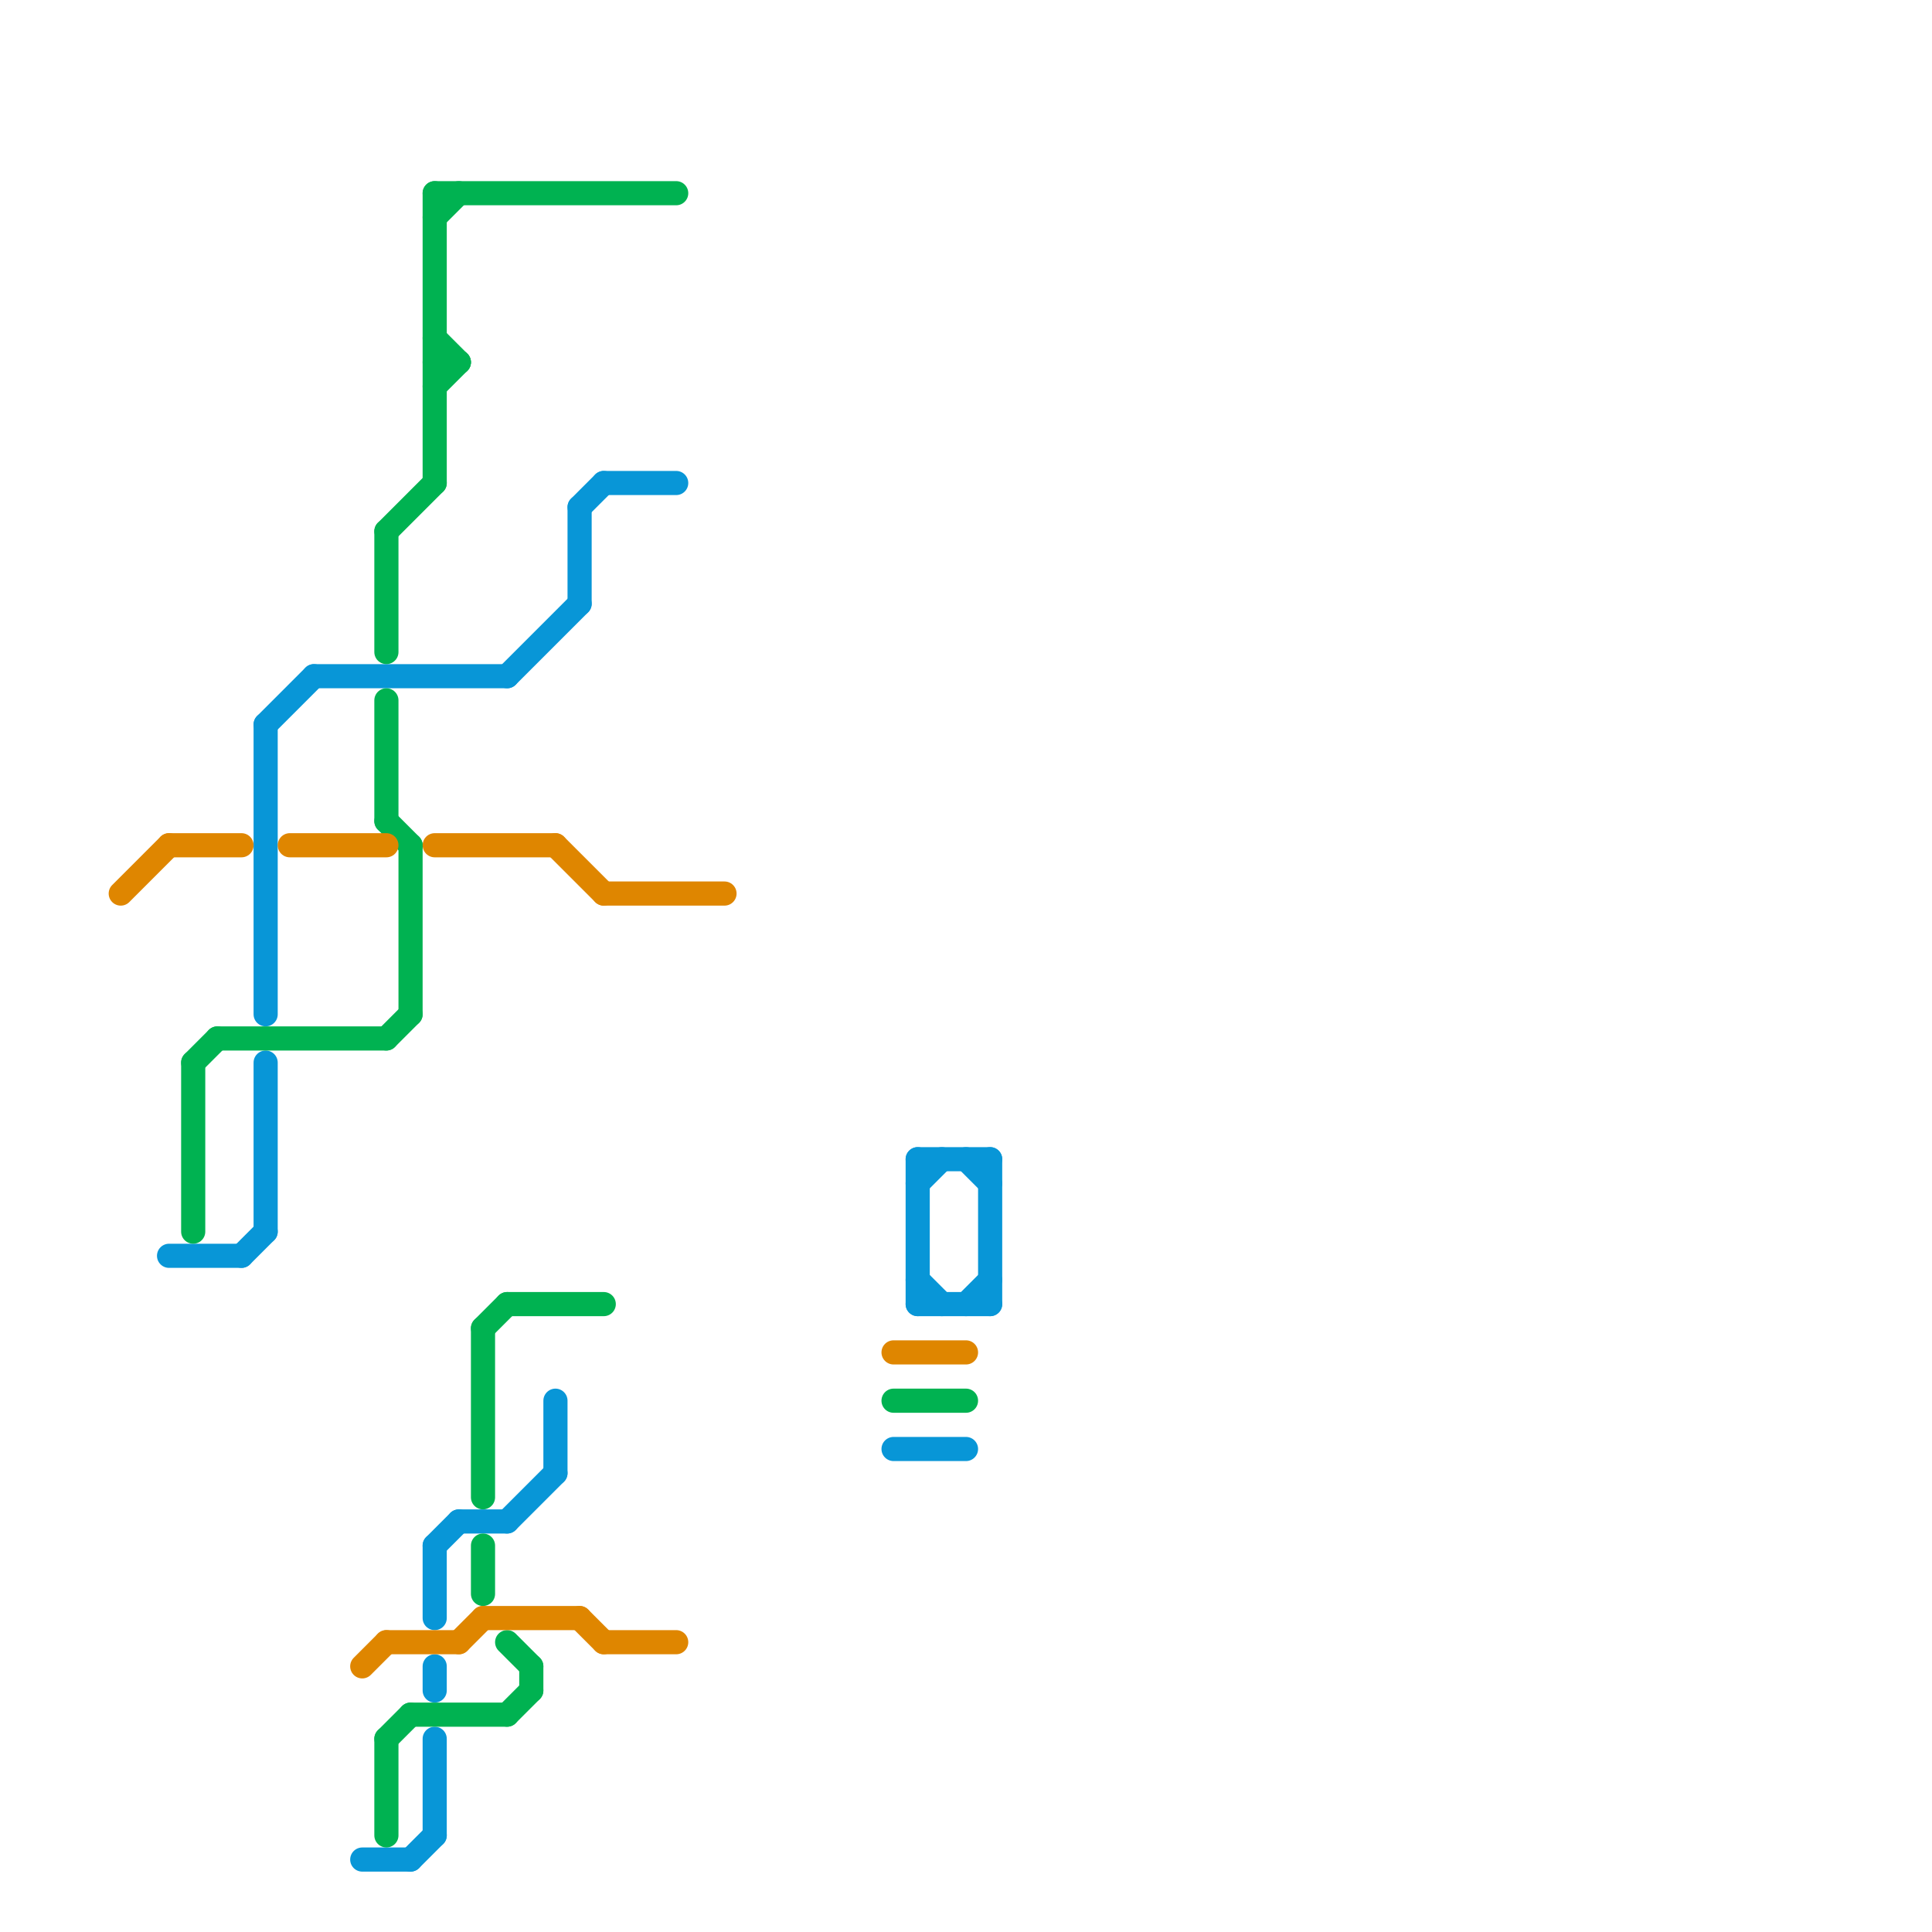 
<svg version="1.1" xmlns="http://www.w3.org/2000/svg" viewBox="0 0 80 80">
<style>text { font: 1px Helvetica; font-weight: 600; white-space: pre; dominant-baseline: central; } line { stroke-width: 1; fill: none; stroke-linecap: round; stroke-linejoin: round; } .c0 { stroke: #0896d7 } .c1 { stroke: #00b251 } .c2 { stroke: #df8600 }</style><defs><g id="wm-xf"><circle r="1.2" fill="#000"/><circle r="0.9" fill="#fff"/><circle r="0.6" fill="#000"/><circle r="0.3" fill="#fff"/></g><g id="wm"><circle r="0.6" fill="#000"/><circle r="0.3" fill="#fff"/></g><g id="ct-xf"><circle r="0.5" fill="#fff" stroke="#000" stroke-width="0.2"/></g><g id="ct"><circle r="0.5" fill="#fff" stroke="#000" stroke-width="0.1"/></g></defs><line class="c0" x1="11" y1="30" x2="11" y2="42"/><line class="c0" x1="18" y1="64" x2="19" y2="63"/><line class="c0" x1="18" y1="64" x2="18" y2="67"/><line class="c0" x1="10" y1="52" x2="11" y2="51"/><line class="c0" x1="25" y1="20" x2="28" y2="20"/><line class="c0" x1="19" y1="63" x2="21" y2="63"/><line class="c0" x1="37" y1="60" x2="40" y2="60"/><line class="c0" x1="21" y1="63" x2="23" y2="61"/><line class="c0" x1="40" y1="48" x2="41" y2="49"/><line class="c0" x1="41" y1="48" x2="41" y2="54"/><line class="c0" x1="13" y1="28" x2="21" y2="28"/><line class="c0" x1="21" y1="28" x2="24" y2="25"/><line class="c0" x1="7" y1="52" x2="10" y2="52"/><line class="c0" x1="38" y1="54" x2="41" y2="54"/><line class="c0" x1="38" y1="49" x2="39" y2="48"/><line class="c0" x1="18" y1="72" x2="18" y2="76"/><line class="c0" x1="38" y1="48" x2="41" y2="48"/><line class="c0" x1="11" y1="30" x2="13" y2="28"/><line class="c0" x1="24" y1="21" x2="24" y2="25"/><line class="c0" x1="17" y1="77" x2="18" y2="76"/><line class="c0" x1="15" y1="77" x2="17" y2="77"/><line class="c0" x1="18" y1="69" x2="18" y2="70"/><line class="c0" x1="38" y1="48" x2="38" y2="54"/><line class="c0" x1="24" y1="21" x2="25" y2="20"/><line class="c0" x1="38" y1="53" x2="39" y2="54"/><line class="c0" x1="11" y1="44" x2="11" y2="51"/><line class="c0" x1="40" y1="54" x2="41" y2="53"/><line class="c0" x1="23" y1="58" x2="23" y2="61"/><line class="c1" x1="18" y1="15" x2="19" y2="15"/><line class="c1" x1="17" y1="35" x2="17" y2="42"/><line class="c1" x1="9" y1="43" x2="16" y2="43"/><line class="c1" x1="18" y1="16" x2="19" y2="15"/><line class="c1" x1="20" y1="64" x2="20" y2="66"/><line class="c1" x1="37" y1="58" x2="40" y2="58"/><line class="c1" x1="18" y1="8" x2="18" y2="20"/><line class="c1" x1="8" y1="44" x2="8" y2="51"/><line class="c1" x1="16" y1="43" x2="17" y2="42"/><line class="c1" x1="21" y1="54" x2="25" y2="54"/><line class="c1" x1="16" y1="72" x2="16" y2="76"/><line class="c1" x1="17" y1="71" x2="21" y2="71"/><line class="c1" x1="16" y1="22" x2="16" y2="27"/><line class="c1" x1="8" y1="44" x2="9" y2="43"/><line class="c1" x1="16" y1="72" x2="17" y2="71"/><line class="c1" x1="16" y1="34" x2="17" y2="35"/><line class="c1" x1="22" y1="69" x2="22" y2="70"/><line class="c1" x1="18" y1="8" x2="28" y2="8"/><line class="c1" x1="18" y1="9" x2="19" y2="8"/><line class="c1" x1="16" y1="29" x2="16" y2="34"/><line class="c1" x1="18" y1="14" x2="19" y2="15"/><line class="c1" x1="16" y1="22" x2="18" y2="20"/><line class="c1" x1="21" y1="71" x2="22" y2="70"/><line class="c1" x1="20" y1="55" x2="21" y2="54"/><line class="c1" x1="20" y1="55" x2="20" y2="62"/><line class="c1" x1="21" y1="68" x2="22" y2="69"/><line class="c2" x1="16" y1="68" x2="19" y2="68"/><line class="c2" x1="19" y1="68" x2="20" y2="67"/><line class="c2" x1="18" y1="35" x2="23" y2="35"/><line class="c2" x1="15" y1="69" x2="16" y2="68"/><line class="c2" x1="23" y1="35" x2="25" y2="37"/><line class="c2" x1="5" y1="37" x2="7" y2="35"/><line class="c2" x1="24" y1="67" x2="25" y2="68"/><line class="c2" x1="25" y1="68" x2="28" y2="68"/><line class="c2" x1="20" y1="67" x2="24" y2="67"/><line class="c2" x1="37" y1="56" x2="40" y2="56"/><line class="c2" x1="7" y1="35" x2="10" y2="35"/><line class="c2" x1="12" y1="35" x2="16" y2="35"/><line class="c2" x1="25" y1="37" x2="30" y2="37"/>
</svg>
